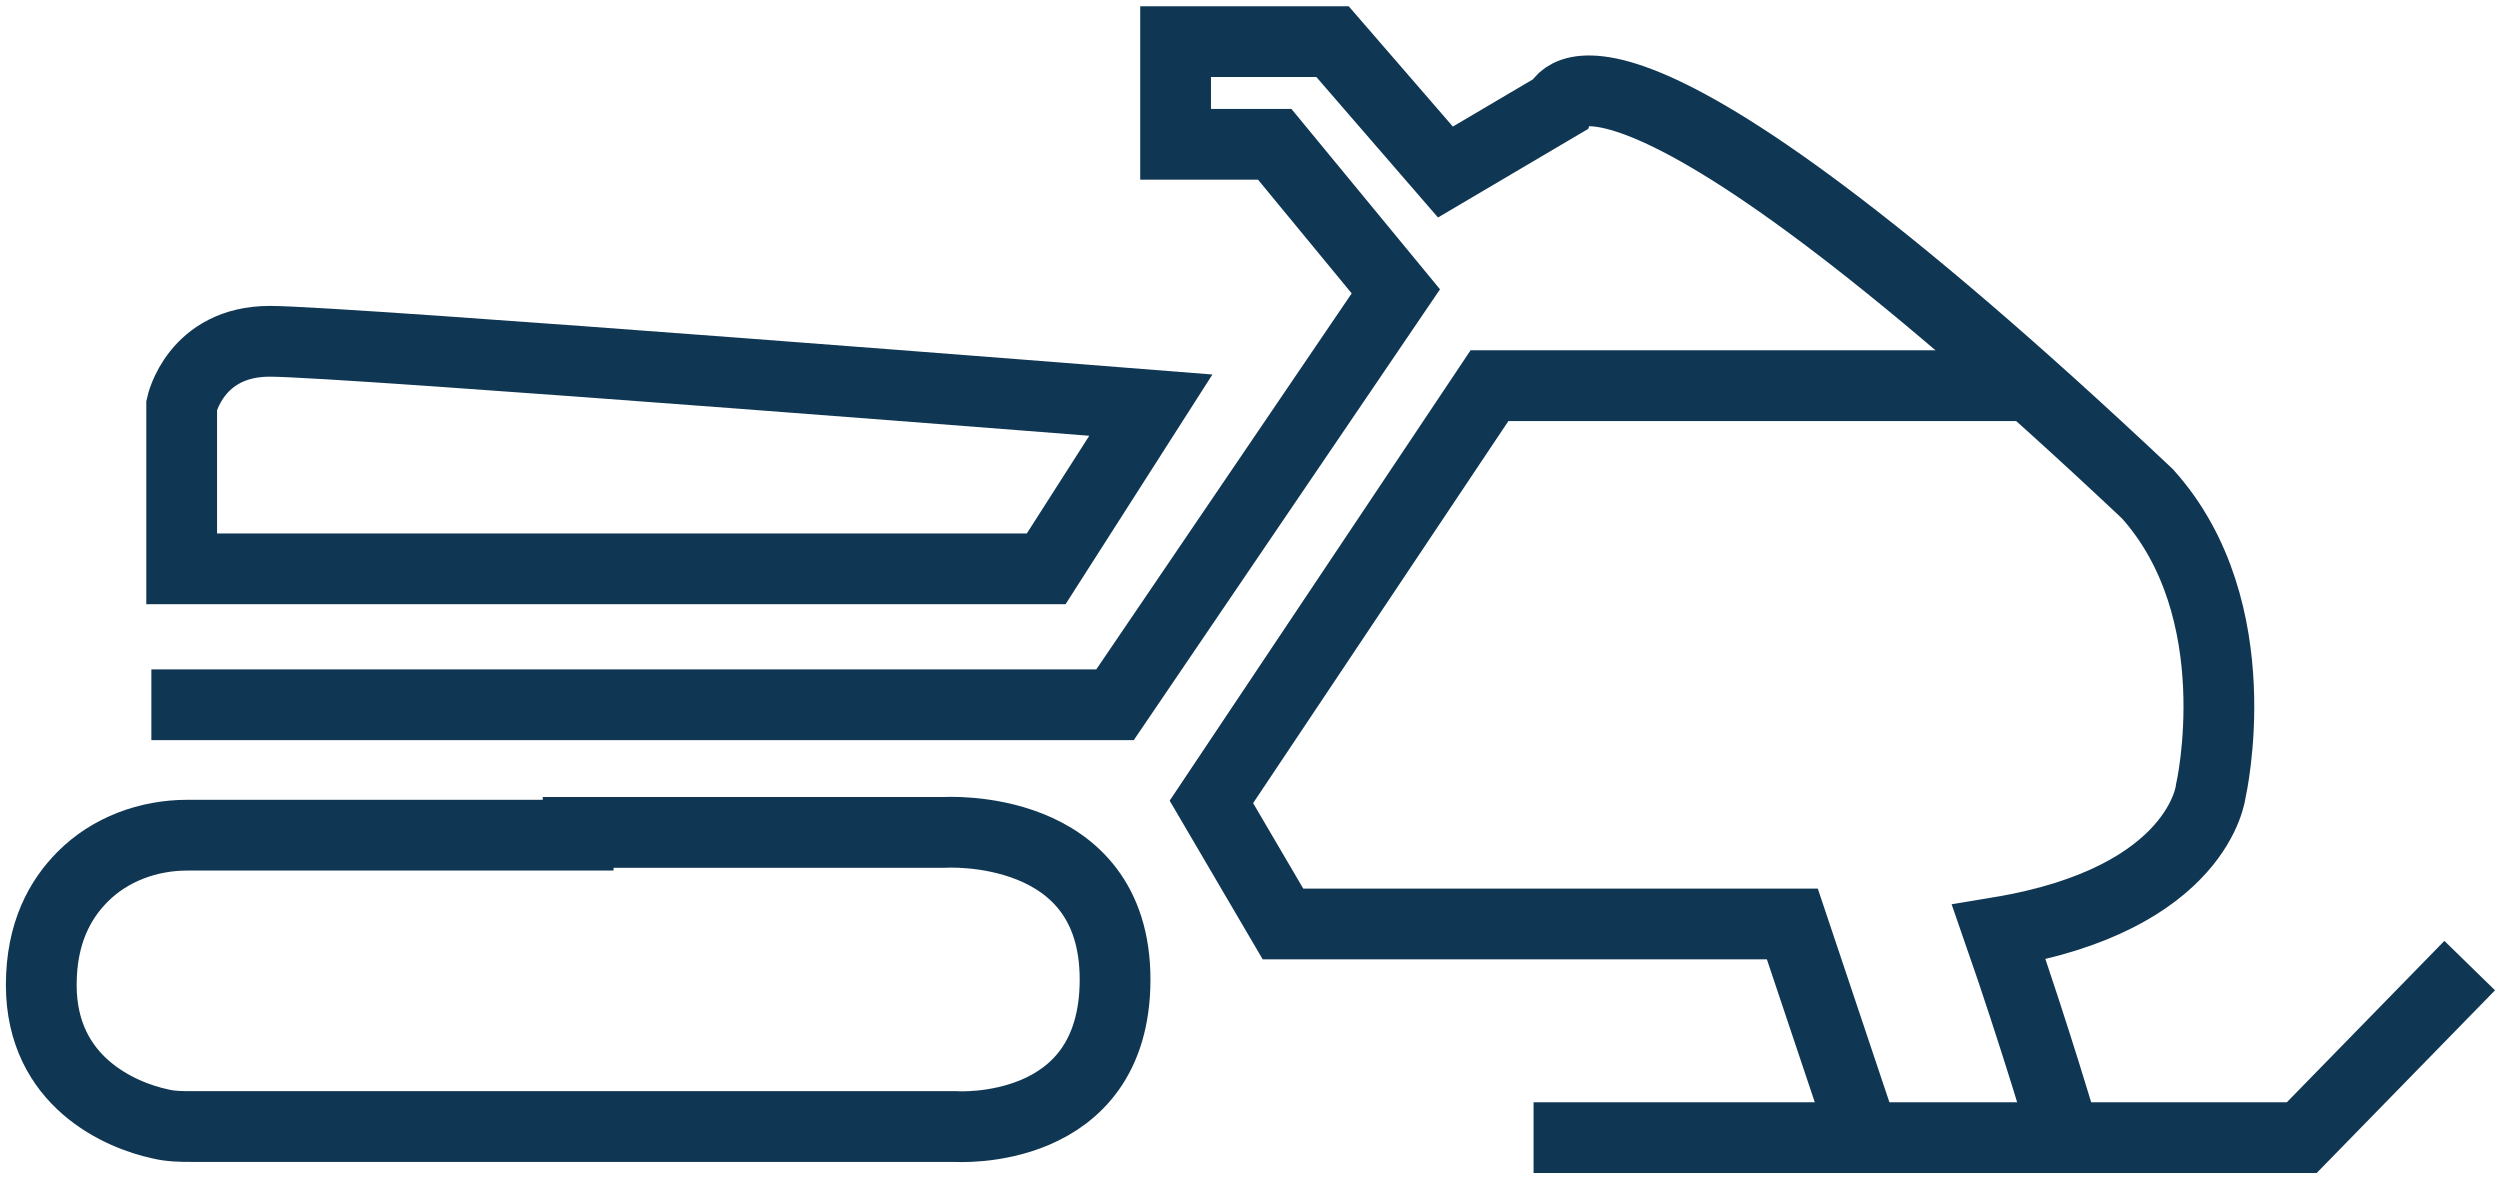 <?xml version="1.0" encoding="UTF-8"?> <svg xmlns="http://www.w3.org/2000/svg" width="106" height="50" viewBox="0 0 106 50" fill="none"><g clip-path="url(#clip0_945_437)"><path d="M104.715 40.941L97.594 48.236H65.023" stroke="#0F3652" stroke-width="3" stroke-miterlimit="10"></path><path d="M6.418 29.882H47.277L59.184 12.353L54.048 6.118H49.845V1.765H56.499L61.286 7.294L66.072 4.471C66.072 4.471 67.707 -1.059 91.055 20.941C95.491 25.882 93.74 33.529 93.74 33.529C93.74 33.529 93.273 38.118 84.751 39.529C86.268 43.882 87.552 48.235 87.552 48.235" stroke="#0F3652" stroke-width="3" stroke-miterlimit="10"></path><path d="M24.514 35.294H40.041C40.041 35.294 47.279 34.824 47.279 41.529C47.279 48.235 40.508 47.765 40.508 47.765H8.171C7.704 47.765 7.237 47.765 6.77 47.647C5.135 47.294 1.75 45.883 1.75 41.765C1.75 39.529 2.567 38.118 3.501 37.177C4.668 36 6.303 35.412 7.937 35.412H24.514V35.294Z" stroke="#0F3652" stroke-width="3" stroke-miterlimit="10"></path><path d="M79.031 48.235L75.995 39.176H54.398L51.363 34L63.154 16.352H86.152" stroke="#0F3652" stroke-width="3" stroke-miterlimit="10"></path><path d="M48.796 17.177L44.359 24.118H7.703V17.177C7.703 17.177 8.287 14.471 11.439 14.471C14.591 14.471 48.796 17.177 48.796 17.177Z" stroke="#0F3652" stroke-width="3" stroke-miterlimit="10"></path></g><defs><clipPath id="clip0_945_437"><rect width="106" height="50" fill="white"></rect></clipPath></defs></svg> 